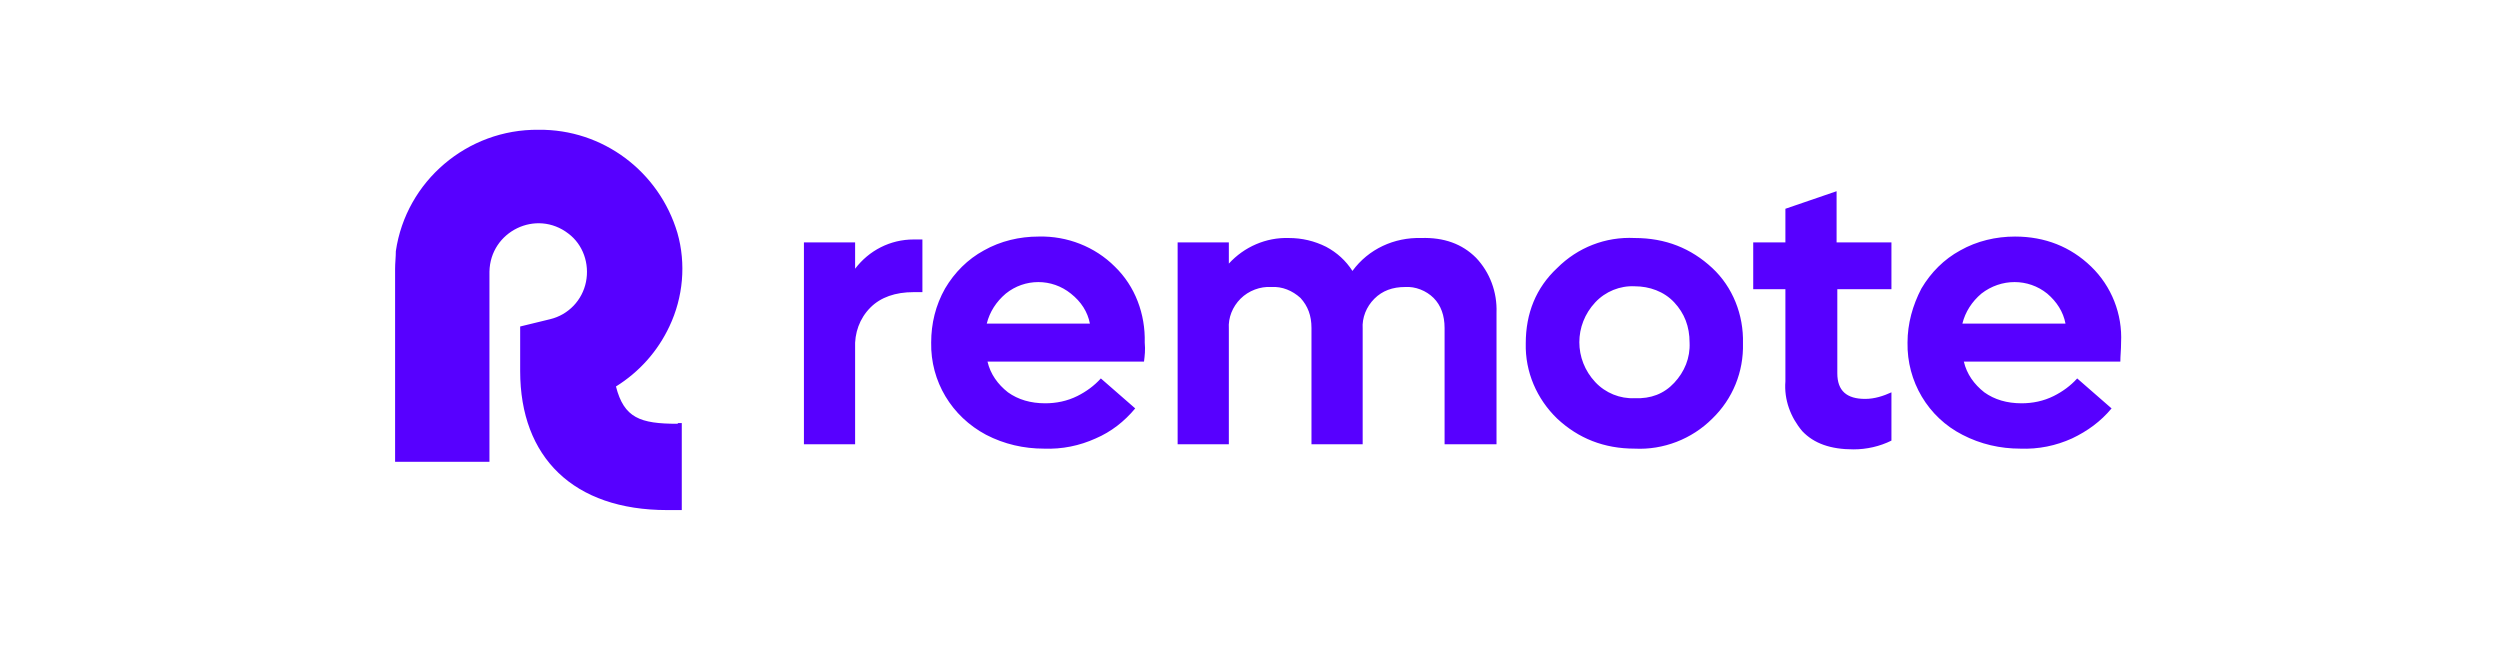 <svg width="132" height="35" viewBox="0 0 132 35" fill="none" xmlns="http://www.w3.org/2000/svg">
<path d="M35.805 22.337H35.998V26.932H35.226C30.283 26.932 27.465 24.152 27.465 19.595V17.239L29.048 16.853C30.013 16.622 30.747 15.849 30.94 14.884C31.133 13.919 30.785 12.915 30.013 12.335C28.314 11.023 25.881 12.22 25.843 14.343V24.383H20.861V14.189C20.861 13.88 20.9 13.571 20.9 13.262C21.441 9.555 24.684 6.813 28.43 6.852C31.828 6.813 34.801 9.053 35.767 12.297C36.23 13.919 36.076 15.695 35.342 17.239C34.724 18.552 33.759 19.634 32.523 20.406C32.948 22.066 33.797 22.375 35.767 22.375M48.703 12.606V15.425H48.239C47.274 15.425 46.502 15.695 45.961 16.235C45.382 16.815 45.112 17.587 45.15 18.398V23.457H42.447V12.799H45.15V14.189C45.884 13.224 47.004 12.644 48.239 12.644H48.703V12.606ZM60.403 19.093H52.14C52.294 19.75 52.68 20.29 53.221 20.715C53.761 21.101 54.418 21.294 55.19 21.294C55.769 21.294 56.349 21.178 56.889 20.908C57.353 20.676 57.777 20.367 58.125 19.981L59.94 21.564C59.361 22.259 58.666 22.8 57.855 23.148C57.005 23.534 56.078 23.727 55.113 23.688C54.07 23.688 53.028 23.457 52.062 22.955C50.248 21.989 49.128 20.136 49.166 18.089C49.166 17.085 49.398 16.12 49.9 15.232C50.402 14.382 51.097 13.687 51.947 13.224C52.835 12.722 53.839 12.49 54.843 12.49C56.349 12.451 57.816 13.03 58.859 14.073C59.94 15.116 60.48 16.583 60.442 18.089C60.48 18.475 60.442 18.784 60.403 19.093ZM56.542 15.502C55.538 14.691 54.109 14.691 53.105 15.502C52.603 15.927 52.255 16.467 52.101 17.085H57.546C57.43 16.467 57.082 15.927 56.542 15.502ZM77.934 13.61C78.668 14.382 79.054 15.425 79.016 16.506V23.457H76.274V17.317C76.274 16.66 76.081 16.12 75.695 15.733C75.309 15.347 74.73 15.116 74.189 15.154C73.532 15.154 72.992 15.347 72.567 15.772C72.142 16.197 71.911 16.776 71.949 17.355V23.457H69.246V17.317C69.246 16.66 69.053 16.158 68.667 15.733C68.242 15.347 67.701 15.116 67.122 15.154C66.543 15.116 65.925 15.347 65.5 15.772C65.076 16.197 64.844 16.776 64.883 17.355V23.457H62.179V12.799H64.883V13.919C65.694 13.03 66.852 12.528 68.049 12.567C68.744 12.567 69.401 12.722 70.018 13.03C70.598 13.339 71.061 13.764 71.409 14.305C72.258 13.146 73.61 12.528 75.038 12.567C76.236 12.528 77.201 12.876 77.934 13.61ZM92.029 18.128C92.068 19.634 91.488 21.062 90.407 22.105C89.326 23.186 87.82 23.765 86.314 23.688C84.692 23.688 83.341 23.148 82.221 22.105C81.14 21.062 80.522 19.634 80.56 18.128C80.56 16.544 81.101 15.193 82.221 14.15C83.302 13.069 84.769 12.49 86.314 12.567C87.936 12.567 89.287 13.108 90.407 14.15C91.488 15.154 92.068 16.622 92.029 18.128ZM88.399 20.213C88.94 19.634 89.249 18.9 89.21 18.089C89.21 17.239 88.94 16.544 88.399 15.965C87.859 15.386 87.086 15.116 86.314 15.116C85.542 15.077 84.769 15.386 84.229 15.965C83.109 17.162 83.109 18.977 84.229 20.174C84.769 20.753 85.542 21.062 86.314 21.024C87.163 21.062 87.859 20.792 88.399 20.213ZM97.01 15.27V19.711C97.01 20.638 97.512 21.062 98.478 21.062C98.98 21.062 99.443 20.908 99.868 20.715V23.264C99.25 23.572 98.555 23.727 97.86 23.727C96.663 23.727 95.775 23.418 95.157 22.762C94.539 22.028 94.192 21.101 94.269 20.136V15.27H92.57V12.799H94.269V11.023L96.972 10.096V12.799H99.868V15.27H97.01ZM111.954 19.093H103.691C103.845 19.75 104.231 20.29 104.772 20.715C105.313 21.101 105.969 21.294 106.741 21.294C107.321 21.294 107.9 21.178 108.44 20.908C108.904 20.676 109.329 20.367 109.676 19.981L111.491 21.564C110.912 22.259 110.217 22.762 109.406 23.148C108.556 23.534 107.63 23.727 106.664 23.688C105.622 23.688 104.579 23.457 103.614 22.955C101.799 22.028 100.679 20.136 100.717 18.089C100.717 17.085 100.988 16.12 101.451 15.232C101.953 14.382 102.648 13.687 103.498 13.224C104.386 12.722 105.39 12.49 106.394 12.49C107.977 12.49 109.329 13.03 110.41 14.073C111.491 15.116 112.07 16.583 111.993 18.089C111.993 18.475 111.954 18.784 111.954 19.093ZM108.093 15.502C107.089 14.691 105.66 14.691 104.618 15.502C104.116 15.927 103.768 16.467 103.614 17.085H109.058C108.942 16.467 108.595 15.927 108.093 15.502Z" fill="#5700FF"/>
</svg>
